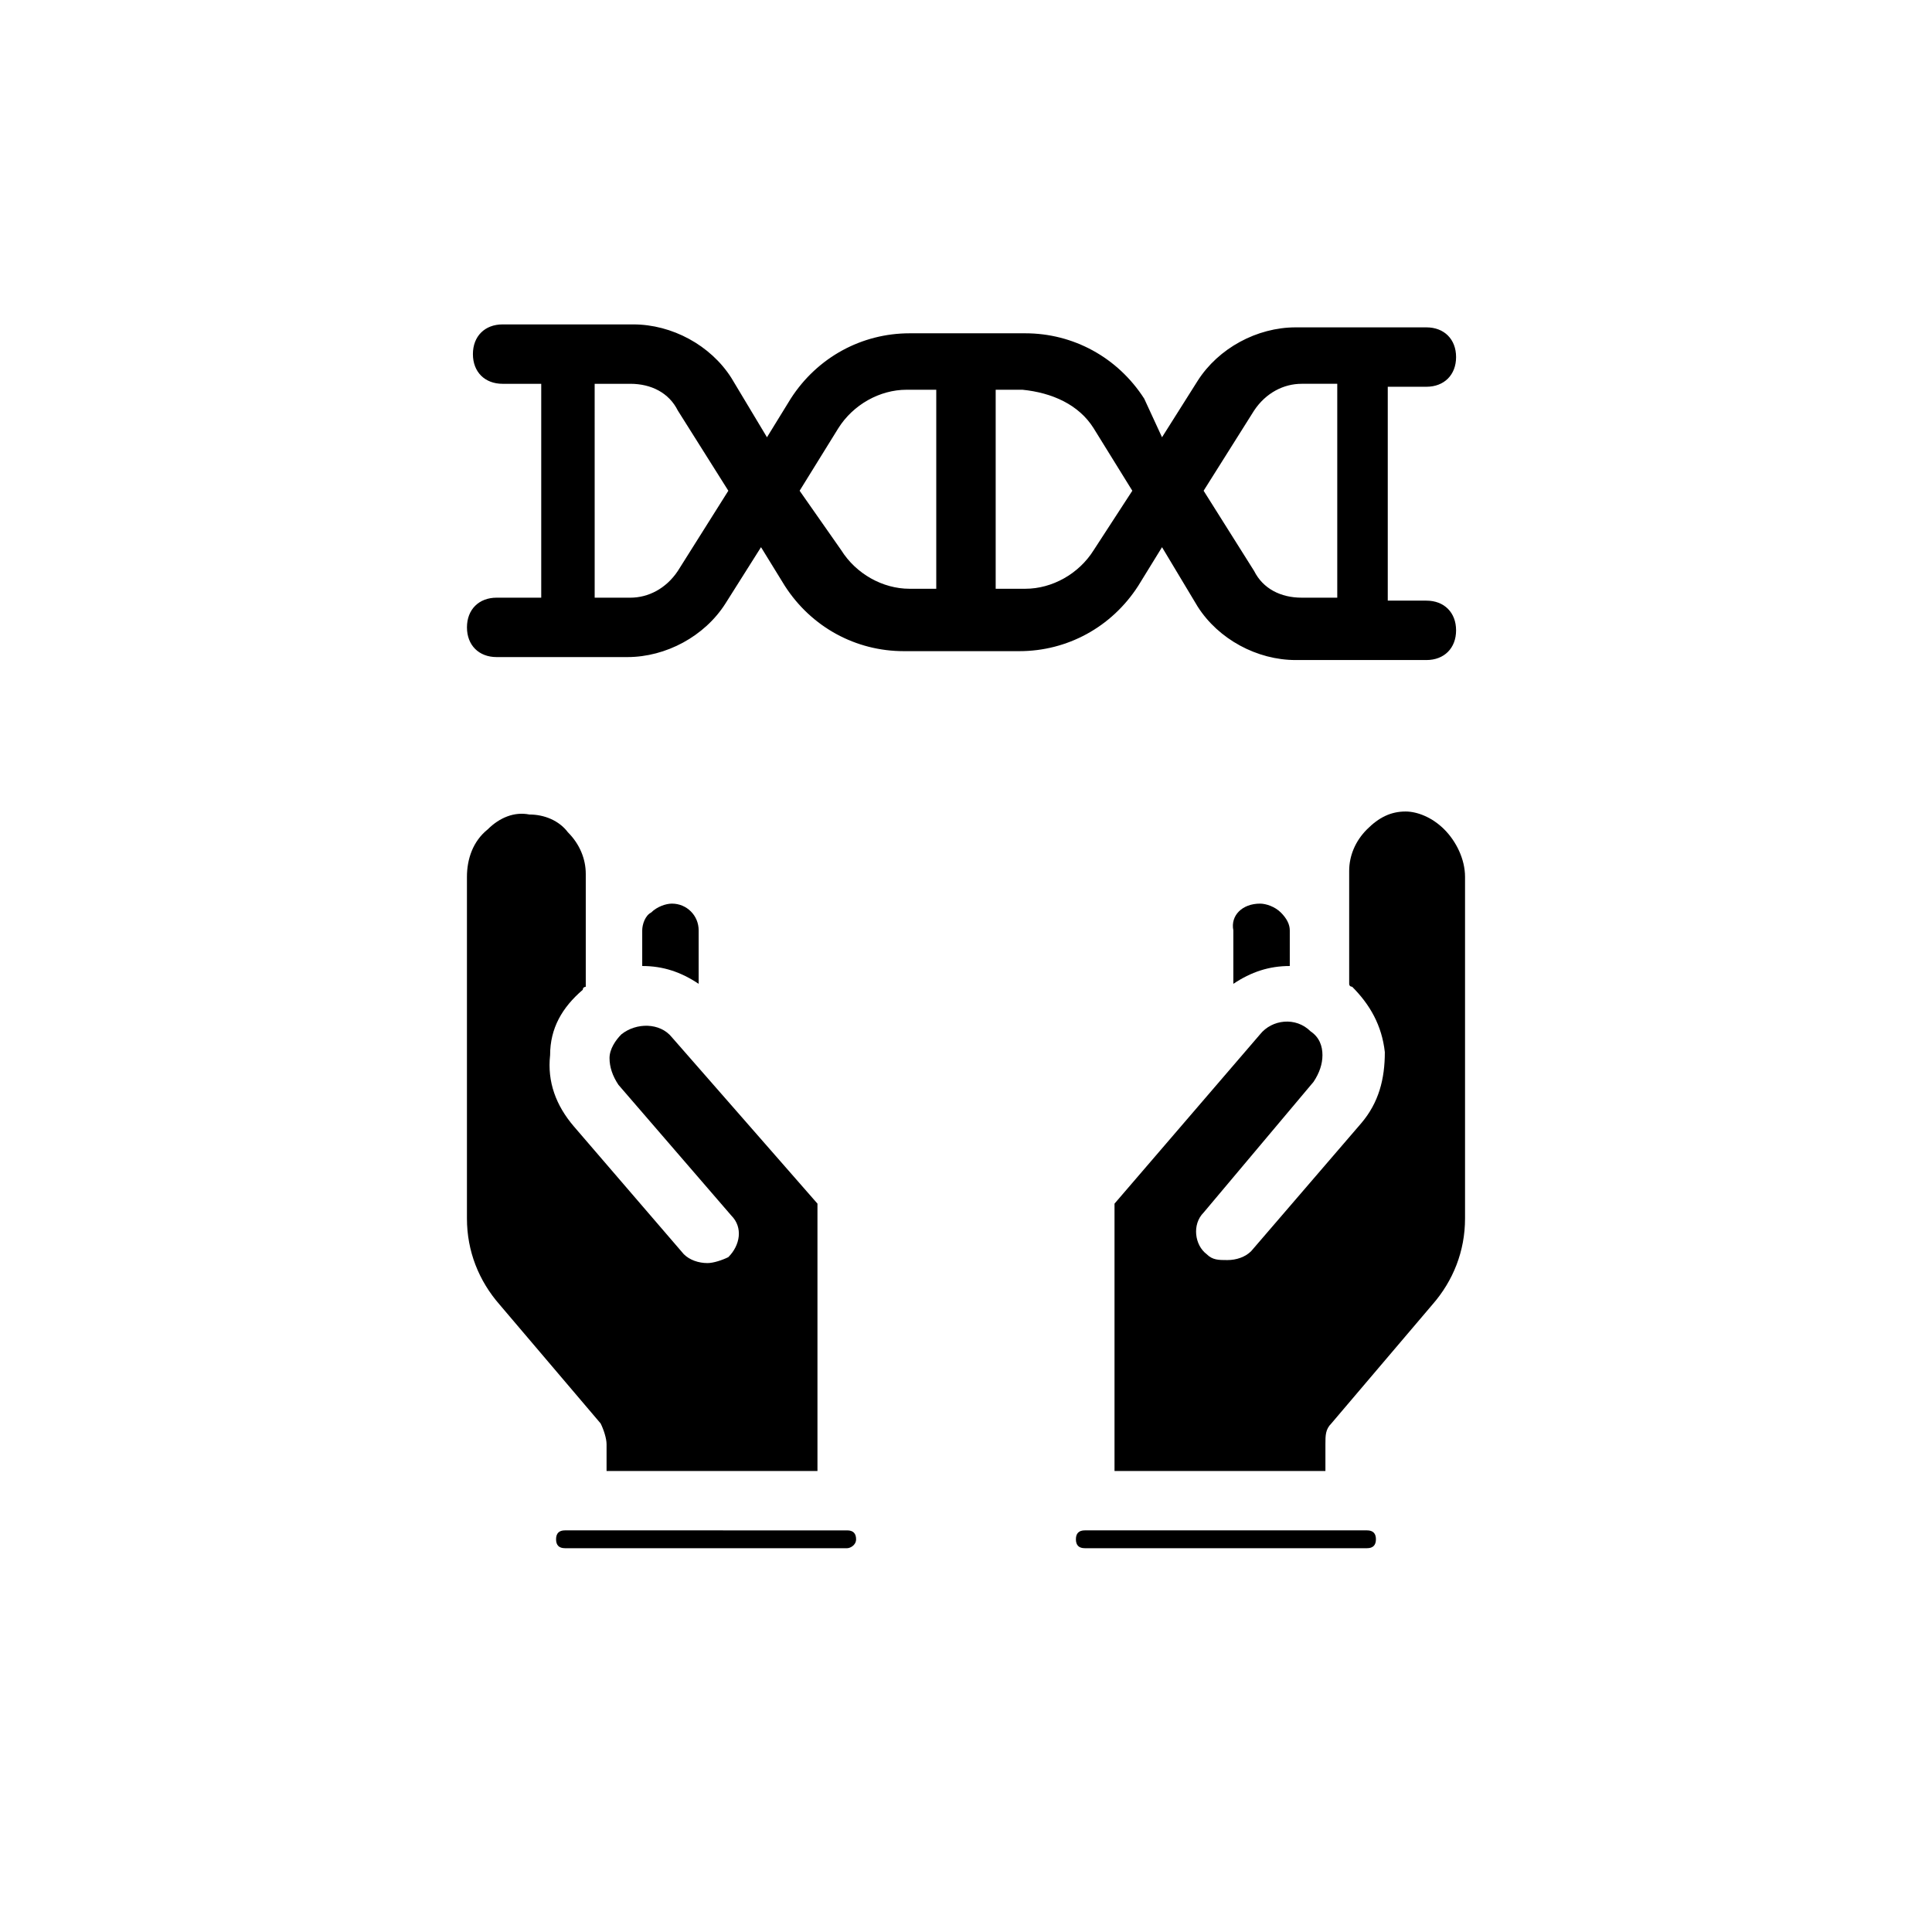 <?xml version="1.0" encoding="UTF-8"?>
<!-- Uploaded to: SVG Repo, www.svgrepo.com, Generator: SVG Repo Mixer Tools -->
<svg fill="#000000" width="800px" height="800px" version="1.1" viewBox="144 144 512 512" xmlns="http://www.w3.org/2000/svg">
 <g>
  <path d="m275.62 302.39c-4.723 0-7.871 3.148-7.871 7.871 0 4.723 3.148 7.871 7.871 7.871h34.637c10.234 0 20.469-5.512 25.977-14.168l9.445-14.957 6.297 10.234c7.086 11.02 18.895 17.32 31.488 17.32h30.699c12.594 0 24.402-6.297 31.488-17.32l6.297-10.234 9.445 15.742c5.512 8.66 15.742 14.168 25.977 14.168h34.637c4.723 0 7.871-3.148 7.871-7.871 0-4.723-3.148-7.871-7.871-7.871h-10.234v-56.68h10.234c4.723 0 7.871-3.148 7.871-7.871s-3.148-7.871-7.871-7.871h-34.637c-10.234 0-20.469 5.512-25.977 14.168l-9.445 14.957-4.719-10.23c-7.086-11.02-18.895-17.32-31.488-17.32h-30.699c-12.594 0-24.402 6.297-31.488 17.32l-6.297 10.234-9.445-15.742c-5.512-8.66-15.742-14.168-25.977-14.168h-34.637c-4.723 0-7.871 3.148-7.871 7.871s3.148 7.871 7.871 7.871h10.234v56.68zm200.73-49.594c3.148-4.723 7.871-7.086 12.594-7.086h9.445v56.68h-9.445c-5.512 0-10.234-2.363-12.594-7.086l-13.379-21.254zm-42.508 4.723 10.234 16.531-10.234 15.742c-3.938 6.297-11.02 10.234-18.105 10.234h-7.871v-52.742h7.086c7.871 0.789 14.957 3.938 18.891 10.234zm-67.699 0c3.938-6.297 11.02-10.234 18.105-10.234h7.871v52.742h-7.086c-7.086 0-14.168-3.938-18.105-10.234l-11.02-15.742zm-64.551-11.809h9.445c5.512 0 10.234 2.363 12.594 7.086l13.387 21.254-13.383 21.254c-3.148 4.723-7.871 7.086-12.594 7.086h-9.445z"/>
  <path d="m368.51 554.29h-74.785c-1.574 0-2.363-0.789-2.363-2.363s0.789-2.363 2.363-2.363l74.785 0.004c1.574 0 2.363 0.789 2.363 2.363-0.004 1.574-1.578 2.359-2.363 2.359zm-46.445-170.82c3.938 0 7.086 3.148 7.086 7.086v14.168c-4.723-3.148-9.445-4.723-14.957-4.723v-9.445c0-1.574 0.789-3.938 2.363-4.723 1.57-1.578 3.934-2.363 5.508-2.363zm-48.809-19.68c3.148-3.148 7.086-4.723 11.02-3.938 3.938 0 7.871 1.574 10.234 4.723 3.148 3.148 4.723 7.086 4.723 11.02v29.914s-0.789 0-0.789 0.789c-5.512 4.723-8.66 10.234-8.66 17.32-0.789 7.086 1.574 13.383 6.297 18.895l29.125 33.852c1.574 1.574 3.938 2.363 6.297 2.363 1.574 0 3.938-0.789 5.512-1.574 3.148-3.148 3.938-7.871 0.789-11.02l-29.91-34.645c-1.574-2.363-2.363-4.723-2.363-7.086 0-2.363 1.574-4.723 3.148-6.297 3.938-3.148 10.234-3.148 13.383 0.789l38.574 44.082v70.848h-55.891v-7.086c0-1.574-0.789-3.938-1.574-5.512l-26.766-31.488c-5.512-6.297-8.66-14.168-8.66-22.828v-90.527c0.004-4.723 1.578-9.445 5.512-12.594z"/>
  <path d="m477.93 383.47c1.574 0 3.938 0.789 5.512 2.363 1.574 1.574 2.363 3.148 2.363 4.723v9.445c-5.512 0-10.234 1.574-14.957 4.723v-14.168c-0.789-3.938 2.359-7.086 7.082-7.086zm28.34 170.82h-74.781c-1.574 0-2.363-0.789-2.363-2.363s0.789-2.363 2.363-2.363h74.785c1.574 0 2.363 0.789 2.363 2.363-0.004 1.578-0.793 2.363-2.367 2.363zm20.469-190.5c3.148 3.148 5.512 7.871 5.512 12.594v90.527c0 8.66-3.148 16.531-8.66 22.828l-26.766 31.488c-1.574 1.574-1.574 3.148-1.574 5.512v7.086h-55.891v-70.848l38.574-44.871c3.148-3.938 9.445-4.723 13.383-0.789 2.363 1.574 3.148 3.938 3.148 6.297 0 2.363-0.789 4.723-2.363 7.086l-29.125 34.637c-3.148 3.148-2.363 8.66 0.789 11.02 1.574 1.574 3.148 1.574 5.512 1.574 2.363 0 4.723-0.789 6.297-2.363l29.125-33.852c4.723-5.512 6.297-11.809 6.297-18.895-0.789-7.086-3.938-12.594-8.66-17.32 0 0-0.789 0-0.789-0.789v-29.914c0-3.938 1.574-7.871 4.723-11.02 3.148-3.148 6.297-4.723 10.234-4.723 3.148 0.008 7.086 1.582 10.234 4.734z"/>
 </g>
</svg>